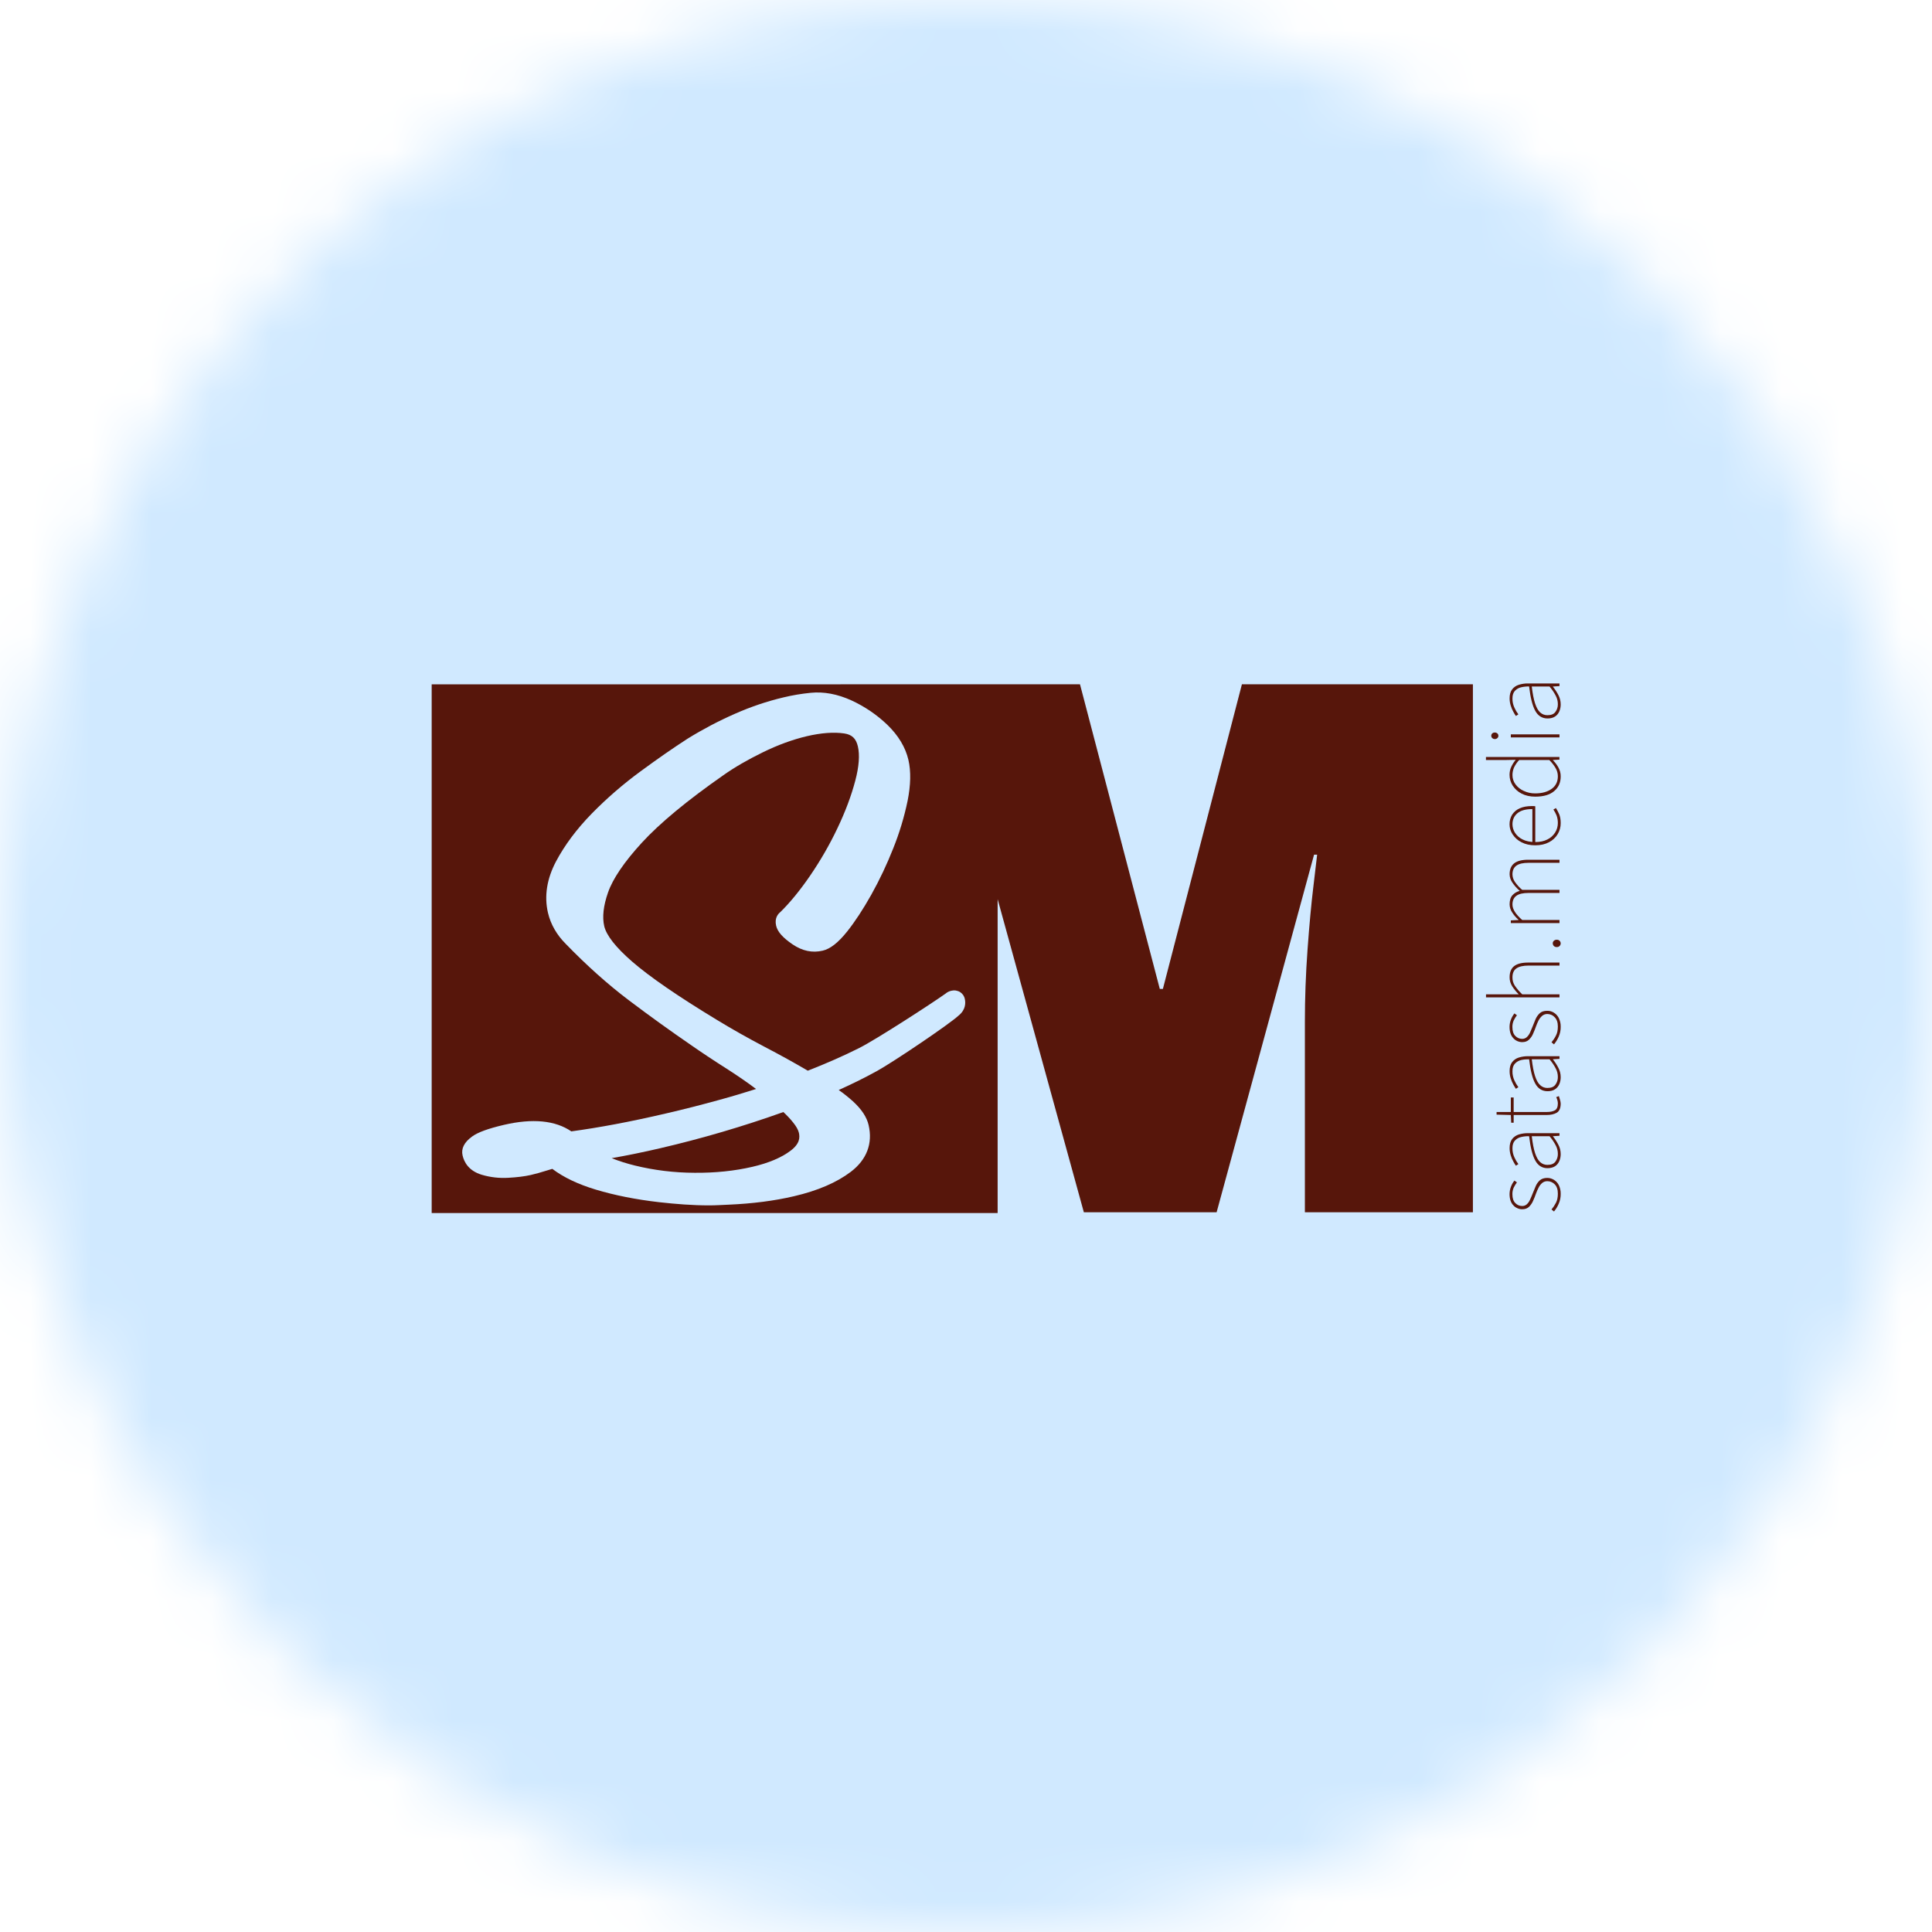 <?xml version="1.0" encoding="UTF-8"?> <svg xmlns="http://www.w3.org/2000/svg" width="32" height="32" viewBox="0 0 32 32" fill="none"><g clip-path="url(#clip0_2375_1726)"><mask id="mask0_2375_1726" style="mask-type:alpha" maskUnits="userSpaceOnUse" x="0" y="0" width="32" height="32"><circle cx="16" cy="16" r="16" fill="#D9D9D9"></circle></mask><g mask="url(#mask0_2375_1726)"><rect width="32" height="32" fill="#D0E9FF"></rect></g><g clip-path="url(#clip1_2375_1726)"><path d="M20.57 11.334L19.261 16.38H19.21L17.888 11.334H13.922V11.335H7.15V20.092H16.524V14.893L17.952 20.079H20.151L21.765 14.156H21.816C21.807 14.232 21.786 14.41 21.753 14.69C21.719 14.969 21.687 15.314 21.657 15.726C21.627 16.137 21.613 16.537 21.613 16.927V20.079H24.396V11.334H20.57Z" fill="#57160B"></path><path d="M25.85 19.773C25.851 19.83 25.84 19.886 25.817 19.938C25.797 19.985 25.771 20.028 25.739 20.066L25.698 20.033C25.727 19.998 25.751 19.961 25.772 19.921C25.793 19.881 25.803 19.83 25.803 19.77C25.803 19.702 25.786 19.651 25.751 19.616C25.735 19.6 25.717 19.587 25.696 19.578C25.676 19.569 25.654 19.564 25.631 19.564C25.598 19.563 25.566 19.574 25.542 19.595C25.517 19.617 25.497 19.643 25.483 19.673C25.467 19.703 25.454 19.734 25.442 19.766C25.428 19.808 25.411 19.849 25.393 19.889C25.377 19.927 25.354 19.961 25.324 19.99C25.296 20.016 25.259 20.029 25.213 20.029C25.185 20.029 25.158 20.024 25.133 20.012C25.107 20.001 25.084 19.985 25.066 19.964C25.024 19.921 25.003 19.858 25.003 19.776C25.004 19.735 25.011 19.694 25.026 19.656C25.04 19.619 25.059 19.584 25.084 19.554L25.125 19.584C25.105 19.611 25.087 19.64 25.072 19.67C25.057 19.705 25.049 19.742 25.05 19.78C25.05 19.847 25.067 19.897 25.1 19.928C25.129 19.958 25.168 19.975 25.209 19.975C25.238 19.977 25.267 19.966 25.289 19.947C25.311 19.926 25.329 19.901 25.341 19.873C25.355 19.843 25.369 19.812 25.381 19.78C25.398 19.737 25.415 19.695 25.433 19.654C25.448 19.614 25.473 19.579 25.503 19.551C25.533 19.524 25.575 19.51 25.627 19.51C25.666 19.51 25.704 19.521 25.737 19.541C25.772 19.562 25.8 19.593 25.819 19.63C25.84 19.674 25.851 19.724 25.85 19.773Z" fill="#57160B"></path><path d="M25.85 19.116C25.85 19.155 25.843 19.195 25.827 19.231C25.812 19.266 25.788 19.296 25.756 19.317C25.724 19.337 25.683 19.348 25.633 19.349C25.543 19.349 25.474 19.306 25.428 19.22C25.381 19.135 25.348 19.001 25.327 18.819C25.284 18.818 25.24 18.822 25.198 18.832C25.157 18.84 25.121 18.86 25.093 18.89C25.065 18.919 25.051 18.962 25.051 19.018C25.05 19.072 25.062 19.125 25.085 19.173C25.102 19.211 25.124 19.247 25.149 19.281L25.108 19.308C25.093 19.286 25.078 19.263 25.066 19.239C25.048 19.207 25.034 19.173 25.023 19.138C25.01 19.098 25.004 19.056 25.004 19.015C25.004 18.952 25.018 18.902 25.046 18.866C25.074 18.83 25.113 18.804 25.157 18.79C25.206 18.776 25.256 18.768 25.307 18.769H25.83V18.812L25.722 18.819V18.822C25.756 18.865 25.786 18.911 25.811 18.96C25.837 19.008 25.85 19.061 25.85 19.116ZM25.803 19.112C25.803 19.062 25.791 19.013 25.767 18.969C25.739 18.916 25.704 18.865 25.665 18.819H25.371C25.385 18.937 25.403 19.031 25.426 19.1C25.449 19.169 25.477 19.219 25.511 19.249C25.544 19.279 25.587 19.295 25.631 19.294C25.693 19.294 25.737 19.276 25.763 19.24C25.79 19.203 25.804 19.158 25.803 19.112H25.803Z" fill="#57160B"></path><path d="M25.85 18.279C25.85 18.354 25.828 18.404 25.785 18.43C25.742 18.455 25.686 18.468 25.617 18.468H25.071V18.596H25.03L25.024 18.468L24.788 18.462V18.418H25.024V18.178H25.071V18.418H25.625C25.676 18.418 25.719 18.409 25.753 18.391C25.786 18.373 25.803 18.334 25.803 18.276C25.803 18.258 25.8 18.24 25.795 18.223C25.79 18.205 25.784 18.188 25.776 18.172L25.82 18.155C25.828 18.178 25.835 18.202 25.841 18.225C25.846 18.242 25.849 18.261 25.85 18.279Z" fill="#57160B"></path><path d="M25.85 17.841C25.85 17.881 25.843 17.92 25.827 17.957C25.812 17.992 25.788 18.021 25.756 18.042C25.724 18.063 25.683 18.074 25.633 18.074C25.543 18.074 25.474 18.031 25.428 17.946C25.381 17.861 25.348 17.727 25.327 17.545C25.284 17.544 25.24 17.548 25.198 17.557C25.157 17.566 25.121 17.586 25.093 17.616C25.065 17.645 25.051 17.687 25.051 17.744C25.05 17.797 25.062 17.85 25.085 17.899C25.102 17.937 25.124 17.973 25.149 18.007L25.108 18.034C25.093 18.011 25.078 17.988 25.066 17.965C25.048 17.932 25.034 17.898 25.023 17.863C25.01 17.824 25.004 17.782 25.004 17.74C25.004 17.677 25.018 17.628 25.046 17.592C25.074 17.556 25.113 17.529 25.157 17.516C25.206 17.501 25.256 17.494 25.307 17.494H25.83V17.538L25.722 17.545V17.548C25.756 17.591 25.786 17.637 25.811 17.686C25.837 17.734 25.85 17.787 25.85 17.841ZM25.803 17.838C25.803 17.788 25.791 17.739 25.767 17.695C25.739 17.641 25.704 17.591 25.665 17.545H25.371C25.385 17.663 25.403 17.756 25.426 17.825C25.449 17.895 25.477 17.944 25.511 17.974C25.544 18.005 25.587 18.021 25.631 18.02C25.693 18.02 25.737 18.002 25.763 17.965C25.79 17.928 25.804 17.884 25.803 17.838H25.803Z" fill="#57160B"></path><path d="M25.85 17.005C25.851 17.061 25.84 17.118 25.817 17.17C25.797 17.216 25.771 17.259 25.739 17.298L25.698 17.264C25.726 17.23 25.751 17.193 25.771 17.153C25.793 17.113 25.803 17.062 25.803 17.001C25.803 16.934 25.785 16.883 25.75 16.848C25.735 16.831 25.717 16.818 25.696 16.809C25.675 16.8 25.653 16.796 25.631 16.795C25.598 16.794 25.566 16.805 25.541 16.827C25.517 16.849 25.497 16.875 25.482 16.904C25.467 16.935 25.453 16.966 25.442 16.998C25.427 17.04 25.411 17.081 25.393 17.121C25.377 17.159 25.354 17.193 25.324 17.221C25.296 17.248 25.259 17.261 25.213 17.261C25.185 17.261 25.158 17.255 25.132 17.244C25.107 17.233 25.084 17.217 25.066 17.196C25.024 17.153 25.003 17.09 25.003 17.008C25.003 16.967 25.011 16.926 25.026 16.887C25.04 16.85 25.059 16.816 25.084 16.785L25.125 16.816C25.104 16.843 25.087 16.871 25.072 16.902C25.057 16.936 25.049 16.974 25.05 17.011C25.05 17.079 25.067 17.128 25.1 17.16C25.128 17.189 25.168 17.206 25.209 17.207C25.238 17.208 25.267 17.198 25.289 17.178C25.311 17.157 25.329 17.132 25.341 17.105C25.355 17.075 25.368 17.044 25.381 17.011C25.398 16.968 25.415 16.926 25.432 16.885C25.448 16.846 25.472 16.811 25.503 16.782C25.533 16.755 25.574 16.742 25.627 16.742C25.666 16.741 25.703 16.752 25.736 16.772C25.772 16.794 25.8 16.825 25.818 16.861C25.84 16.906 25.851 16.955 25.85 17.005Z" fill="#57160B"></path><path d="M25.83 16.52H24.613V16.469H25.155C25.114 16.429 25.078 16.384 25.047 16.336C25.018 16.291 25.003 16.239 25.004 16.186C25.004 16.103 25.029 16.041 25.079 16.002C25.129 15.963 25.206 15.943 25.311 15.943H25.83V15.993H25.317C25.227 15.993 25.16 16.009 25.117 16.039C25.073 16.069 25.051 16.119 25.051 16.189C25.05 16.238 25.064 16.286 25.091 16.327C25.127 16.379 25.167 16.426 25.213 16.469H25.83V16.52Z" fill="#57160B"></path><path d="M25.85 15.626C25.85 15.641 25.844 15.656 25.833 15.667C25.827 15.674 25.82 15.679 25.812 15.682C25.803 15.685 25.795 15.687 25.786 15.686C25.776 15.687 25.767 15.686 25.758 15.682C25.75 15.679 25.742 15.674 25.735 15.667C25.725 15.656 25.719 15.641 25.718 15.626C25.718 15.61 25.724 15.595 25.735 15.584C25.742 15.577 25.75 15.572 25.759 15.569C25.767 15.566 25.777 15.564 25.786 15.565C25.795 15.565 25.803 15.566 25.811 15.569C25.82 15.572 25.827 15.577 25.833 15.584C25.844 15.595 25.85 15.61 25.85 15.626Z" fill="#57160B"></path><path d="M25.83 15.289H25.024V15.245L25.152 15.238V15.235C25.111 15.199 25.075 15.158 25.046 15.112C25.019 15.072 25.005 15.026 25.004 14.979C25.004 14.912 25.019 14.862 25.05 14.828C25.083 14.792 25.125 14.767 25.172 14.756C25.125 14.715 25.083 14.668 25.048 14.616C25.02 14.576 25.005 14.528 25.004 14.48C25.004 14.4 25.029 14.34 25.079 14.3C25.129 14.26 25.206 14.24 25.311 14.24H25.83V14.291H25.317C25.227 14.291 25.161 14.306 25.117 14.337C25.073 14.368 25.051 14.417 25.051 14.483C25.052 14.527 25.066 14.57 25.091 14.606C25.126 14.656 25.166 14.701 25.213 14.739H25.83V14.79H25.317C25.227 14.79 25.16 14.805 25.117 14.836C25.073 14.867 25.051 14.916 25.051 14.982C25.051 15.059 25.105 15.144 25.213 15.238H25.83V15.289Z" fill="#57160B"></path><path d="M25.85 13.633C25.851 13.698 25.833 13.762 25.799 13.818C25.764 13.875 25.714 13.921 25.654 13.951C25.591 13.984 25.516 14.001 25.428 14.001C25.341 14.001 25.265 13.984 25.202 13.951C25.142 13.922 25.092 13.877 25.055 13.822C25.021 13.772 25.003 13.714 25.003 13.654C25.002 13.597 25.017 13.541 25.046 13.493C25.077 13.446 25.121 13.409 25.172 13.388C25.227 13.363 25.295 13.351 25.375 13.351H25.4C25.41 13.351 25.419 13.352 25.429 13.354V13.964H25.381V13.401C25.27 13.401 25.187 13.424 25.133 13.47C25.078 13.516 25.051 13.577 25.051 13.654C25.052 13.703 25.066 13.751 25.092 13.792C25.123 13.84 25.166 13.878 25.217 13.903C25.273 13.932 25.344 13.947 25.429 13.947C25.506 13.947 25.573 13.933 25.628 13.905C25.681 13.88 25.725 13.84 25.757 13.791C25.788 13.743 25.803 13.687 25.803 13.63C25.803 13.588 25.796 13.546 25.782 13.507C25.768 13.472 25.75 13.439 25.729 13.408L25.772 13.384C25.792 13.417 25.809 13.451 25.825 13.486C25.841 13.524 25.85 13.573 25.85 13.633Z" fill="#57160B"></path><path d="M25.85 12.861C25.85 12.962 25.814 13.043 25.741 13.104C25.669 13.165 25.565 13.195 25.428 13.195C25.342 13.195 25.267 13.178 25.203 13.145C25.143 13.115 25.093 13.07 25.056 13.014C25.021 12.96 25.003 12.898 25.003 12.834C25.003 12.789 25.011 12.745 25.03 12.704C25.05 12.661 25.075 12.621 25.105 12.585L24.953 12.588H24.612V12.538H25.829V12.582L25.722 12.588V12.592C25.756 12.627 25.787 12.666 25.811 12.71C25.837 12.756 25.851 12.808 25.85 12.861ZM25.803 12.858C25.803 12.81 25.79 12.763 25.766 12.722C25.737 12.672 25.701 12.628 25.661 12.588H25.163C25.127 12.625 25.098 12.668 25.076 12.714C25.06 12.753 25.051 12.795 25.051 12.837C25.051 12.893 25.068 12.947 25.102 12.992C25.137 13.039 25.184 13.076 25.238 13.1C25.298 13.128 25.363 13.142 25.429 13.141C25.54 13.141 25.63 13.116 25.699 13.067C25.768 13.018 25.803 12.948 25.803 12.858H25.803Z" fill="#57160B"></path><path d="M24.818 12.187C24.818 12.194 24.817 12.201 24.814 12.208C24.811 12.214 24.807 12.22 24.801 12.225C24.79 12.236 24.774 12.242 24.758 12.241C24.75 12.241 24.742 12.24 24.735 12.237C24.728 12.234 24.722 12.23 24.716 12.225C24.711 12.22 24.707 12.214 24.704 12.207C24.702 12.201 24.7 12.194 24.7 12.187C24.7 12.18 24.701 12.172 24.704 12.166C24.707 12.159 24.711 12.153 24.716 12.148C24.727 12.138 24.742 12.132 24.758 12.133C24.774 12.132 24.789 12.138 24.801 12.148C24.807 12.153 24.811 12.159 24.814 12.166C24.817 12.172 24.818 12.18 24.818 12.187ZM25.83 12.214H25.024V12.163H25.83V12.214Z" fill="#57160B"></path><path d="M25.85 11.668C25.85 11.707 25.843 11.747 25.827 11.783C25.812 11.818 25.788 11.848 25.756 11.868C25.724 11.889 25.683 11.9 25.633 11.9C25.543 11.9 25.474 11.857 25.428 11.772C25.381 11.686 25.348 11.552 25.327 11.37C25.284 11.369 25.24 11.373 25.198 11.383C25.157 11.391 25.121 11.412 25.093 11.441C25.065 11.47 25.051 11.513 25.051 11.569C25.05 11.623 25.062 11.676 25.085 11.724C25.102 11.762 25.124 11.799 25.149 11.832L25.108 11.859C25.093 11.837 25.078 11.814 25.066 11.79C25.048 11.758 25.034 11.724 25.023 11.689C25.01 11.649 25.004 11.608 25.004 11.566C25.004 11.503 25.018 11.454 25.046 11.418C25.074 11.382 25.113 11.355 25.157 11.342C25.206 11.327 25.256 11.319 25.307 11.32H25.83V11.364L25.722 11.371V11.375C25.756 11.417 25.786 11.463 25.811 11.511C25.837 11.56 25.85 11.613 25.85 11.668ZM25.803 11.664C25.803 11.614 25.791 11.565 25.767 11.521C25.739 11.467 25.704 11.417 25.665 11.371H25.371C25.385 11.489 25.403 11.582 25.426 11.652C25.449 11.721 25.477 11.771 25.511 11.801C25.544 11.831 25.587 11.847 25.631 11.846C25.693 11.846 25.737 11.828 25.763 11.791C25.79 11.755 25.804 11.71 25.803 11.664H25.803Z" fill="#57160B"></path><path d="M15.98 16.544C15.975 16.52 15.965 16.499 15.952 16.479C15.938 16.46 15.921 16.444 15.901 16.431C15.879 16.418 15.855 16.41 15.83 16.406C15.806 16.402 15.78 16.404 15.756 16.41C15.72 16.418 15.687 16.435 15.659 16.459C15.432 16.621 14.506 17.221 14.23 17.359C13.971 17.489 13.684 17.615 13.38 17.734C13.158 17.604 12.916 17.47 12.659 17.336C12.383 17.191 12.119 17.042 11.875 16.893C11.228 16.501 10.755 16.175 10.468 15.925C10.198 15.69 10.044 15.493 10.008 15.34C9.973 15.189 9.994 15.001 10.071 14.782C10.15 14.555 10.338 14.278 10.629 13.96C10.927 13.635 11.382 13.258 11.984 12.838C12.165 12.71 12.384 12.583 12.636 12.46C12.885 12.338 13.13 12.249 13.363 12.194C13.602 12.138 13.811 12.123 13.982 12.148C14.111 12.167 14.178 12.231 14.209 12.362C14.242 12.505 14.228 12.697 14.166 12.931C14.1 13.181 14.001 13.445 13.871 13.717C13.741 13.991 13.589 14.254 13.418 14.504C13.252 14.746 13.086 14.949 12.925 15.107C12.892 15.133 12.825 15.202 12.855 15.332C12.878 15.433 12.965 15.531 13.128 15.642C13.29 15.752 13.457 15.786 13.626 15.746C13.752 15.717 13.884 15.613 14.032 15.428C14.161 15.266 14.296 15.06 14.432 14.818C14.57 14.571 14.691 14.314 14.795 14.051C14.897 13.797 14.976 13.535 15.032 13.268C15.085 13.004 15.09 12.775 15.046 12.585C14.997 12.377 14.88 12.182 14.697 12.005C14.523 11.838 14.322 11.702 14.103 11.601C13.872 11.496 13.645 11.453 13.428 11.475C13.276 11.49 13.125 11.515 12.977 11.551C12.702 11.616 12.434 11.707 12.176 11.821C11.905 11.94 11.642 12.078 11.39 12.234C11.156 12.385 10.893 12.567 10.608 12.777C10.32 12.988 10.05 13.222 9.801 13.476C9.551 13.732 9.353 13.998 9.21 14.267C9.057 14.556 9.012 14.843 9.076 15.119C9.121 15.309 9.22 15.483 9.372 15.635C9.717 15.991 10.068 16.305 10.415 16.567C10.759 16.827 11.108 17.078 11.452 17.314C11.602 17.419 11.807 17.556 12.062 17.718C12.223 17.822 12.378 17.928 12.523 18.037C12.324 18.1 12.122 18.161 11.92 18.216C11.626 18.297 11.328 18.374 11.032 18.442C10.744 18.509 10.46 18.57 10.187 18.621C9.936 18.668 9.692 18.708 9.463 18.739C9.196 18.557 8.821 18.521 8.348 18.631C8.084 18.693 7.916 18.754 7.82 18.824C7.688 18.919 7.635 19.026 7.662 19.139C7.687 19.248 7.763 19.393 7.98 19.458C8.122 19.5 8.271 19.517 8.419 19.508C8.566 19.5 8.691 19.484 8.789 19.462C8.875 19.442 8.957 19.419 9.032 19.395C9.075 19.381 9.113 19.37 9.148 19.36C9.333 19.5 9.574 19.615 9.866 19.703C10.181 19.798 10.534 19.868 10.917 19.912C11.194 19.943 11.467 19.965 11.75 19.965C11.854 19.965 11.97 19.957 12.073 19.953C12.461 19.936 12.825 19.89 13.152 19.813C13.543 19.722 13.859 19.586 14.092 19.409C14.356 19.208 14.458 18.94 14.387 18.635C14.356 18.501 14.27 18.372 14.126 18.24C14.052 18.174 13.974 18.111 13.892 18.054C14.127 17.948 14.342 17.841 14.533 17.735C14.798 17.588 15.716 16.97 15.876 16.822C16 16.723 15.994 16.605 15.98 16.544ZM13.095 19.059C12.943 19.174 12.73 19.264 12.462 19.326C12.17 19.394 11.846 19.428 11.505 19.425C11.17 19.424 10.837 19.384 10.512 19.304C10.382 19.272 10.255 19.232 10.131 19.183C10.392 19.137 10.662 19.082 10.932 19.019C11.624 18.858 12.306 18.658 12.975 18.419C13.033 18.473 13.087 18.53 13.136 18.591C13.188 18.655 13.22 18.713 13.232 18.762C13.249 18.839 13.25 18.942 13.095 19.059Z" fill="#D0E9FF"></path></g></g><defs><clipPath id="clip0_2375_1726"><rect width="32" height="32" fill="white"></rect></clipPath><clipPath id="clip1_2375_1726"><rect width="21" height="9.587" fill="white" transform="translate(6 10.913)"></rect></clipPath></defs></svg> 